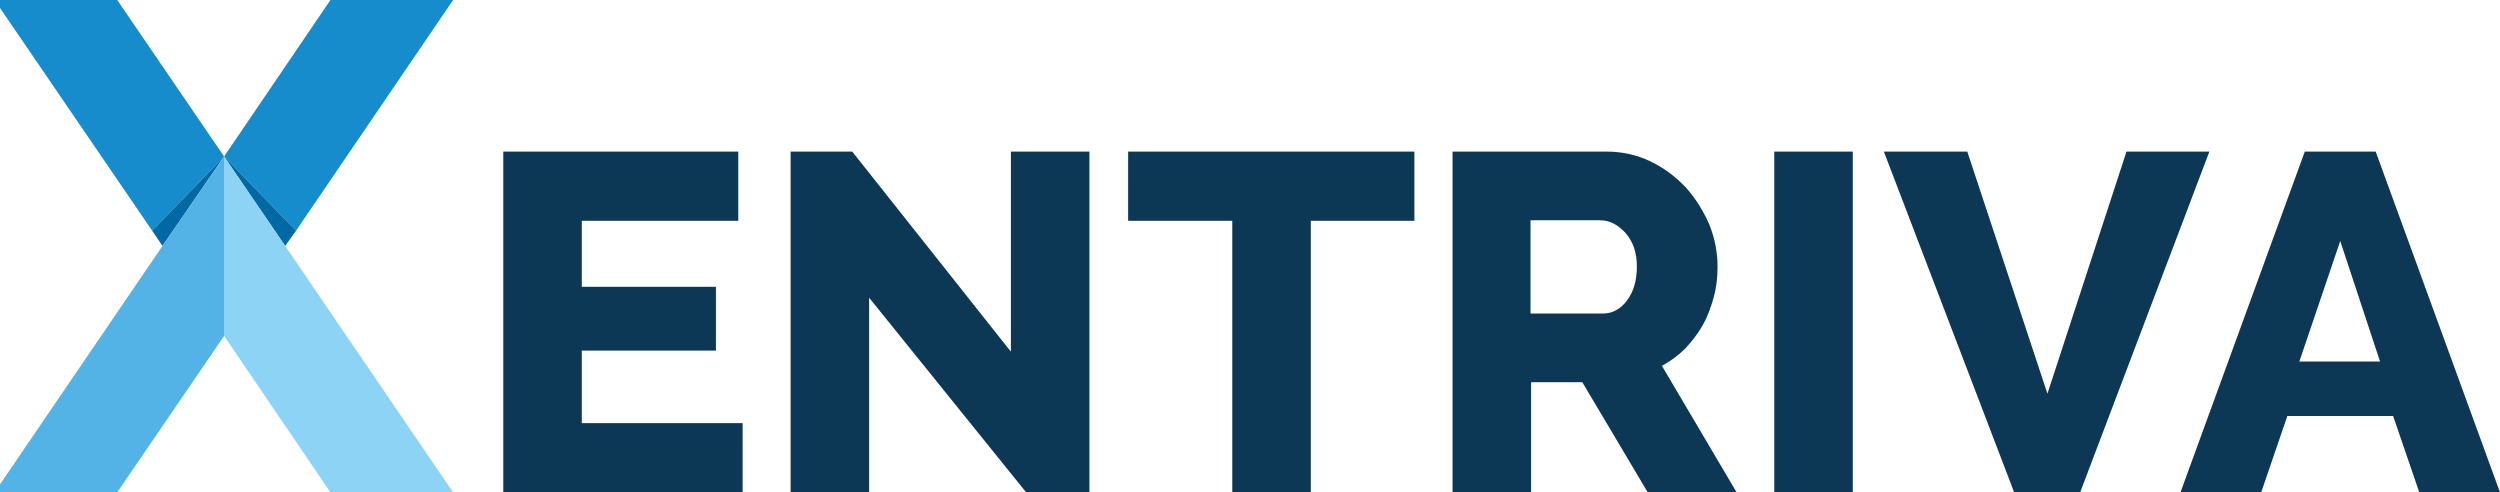 <?xml version="1.0" encoding="utf-8"?>
<svg xmlns="http://www.w3.org/2000/svg" version="1.1" x="0" y="0" viewBox="0 0 458.5 90.3">
  <style>.st0{fill:#0c3856}.st1{fill:#178ccc}.st2{fill:#0069a3}</style>
  <g id="Logo">
    <path class="st0" d="M136.2 77.6v12.7H92.3V27.8h43.1v12.7h-28.7v12.1h24.6v11.7h-24.6v13.3h29.5zM159.4 54.6v35.7H145V27.8h11.3l29.1 36.7V27.8h14.4v62.5h-11.6l-28.8-35.7zM259.4 40.5h-19v49.8H226V40.5h-19.1V27.8h52.5v12.7zM266.4 90.3V27.8h28.2c2.9 0 5.6.6 8.1 1.8 2.5 1.2 4.6 2.8 6.5 4.8 1.8 2 3.2 4.3 4.3 6.8 1 2.5 1.5 5.1 1.5 7.7 0 1.9-.2 3.8-.7 5.6-.5 1.8-1.1 3.5-2 5.1s-2 3-3.2 4.3c-1.3 1.3-2.7 2.3-4.3 3.2l13.7 23.2h-16.3l-12-20.2h-9.4v20.2h-14.4zm14.4-32.8H294c1.7 0 3.2-.8 4.4-2.4 1.2-1.6 1.8-3.7 1.8-6.2 0-2.6-.7-4.6-2.1-6.2-1.4-1.5-2.9-2.3-4.6-2.3h-12.8v17.1zM325.4 90.3V27.8h14.4v62.5h-14.4zM360.8 27.8l14.7 44.4L390 27.8h15.2l-23.7 62.5h-12.1l-23.9-62.5h15.3zM422.7 27.8h13l22.8 62.5h-14.8l-4.8-14h-19.4l-4.8 14h-14.8l22.8-62.5zm13.8 38.5l-7.3-22.1-7.5 22.1h14.8z"/>
    <g id="XMLID_1362_">
      <g id="XMLID_1363_">
        <g id="XMLID_1402_">
          <path id="XMLID_1403_" class="st1" d="M41.1 28.7L21.5 0H-1l28.9 42.3z"/>
          <path id="XMLID_1405_" class="st2" d="M29.8 45.1l11.3-16.4-13.2 13.6z"/>
        </g>
        <g id="XMLID_1365_">
          <path id="XMLID_1387_" class="st1" d="M41.1 28.7L60.6 0h22.5L54.3 42.3z"/>
          <path id="XMLID_1367_" class="st2" d="M52.3 45.1L41.1 28.7l13.2 13.6z"/>
        </g>
      </g>
      <g id="XMLID_1384_">
        <path id="XMLID_1389_" fill="#8dd3f6" d="M41.1 61.6l19.5 28.7h22.5L52.3 45.1 41.1 28.7v32.9z"/>
        <path id="XMLID_1401_" fill="#54b3e6" d="M-1 90.3h22.5l19.6-28.7V28.7L29.8 45.1z"/>
      </g>
    </g>
  </g>
</svg>